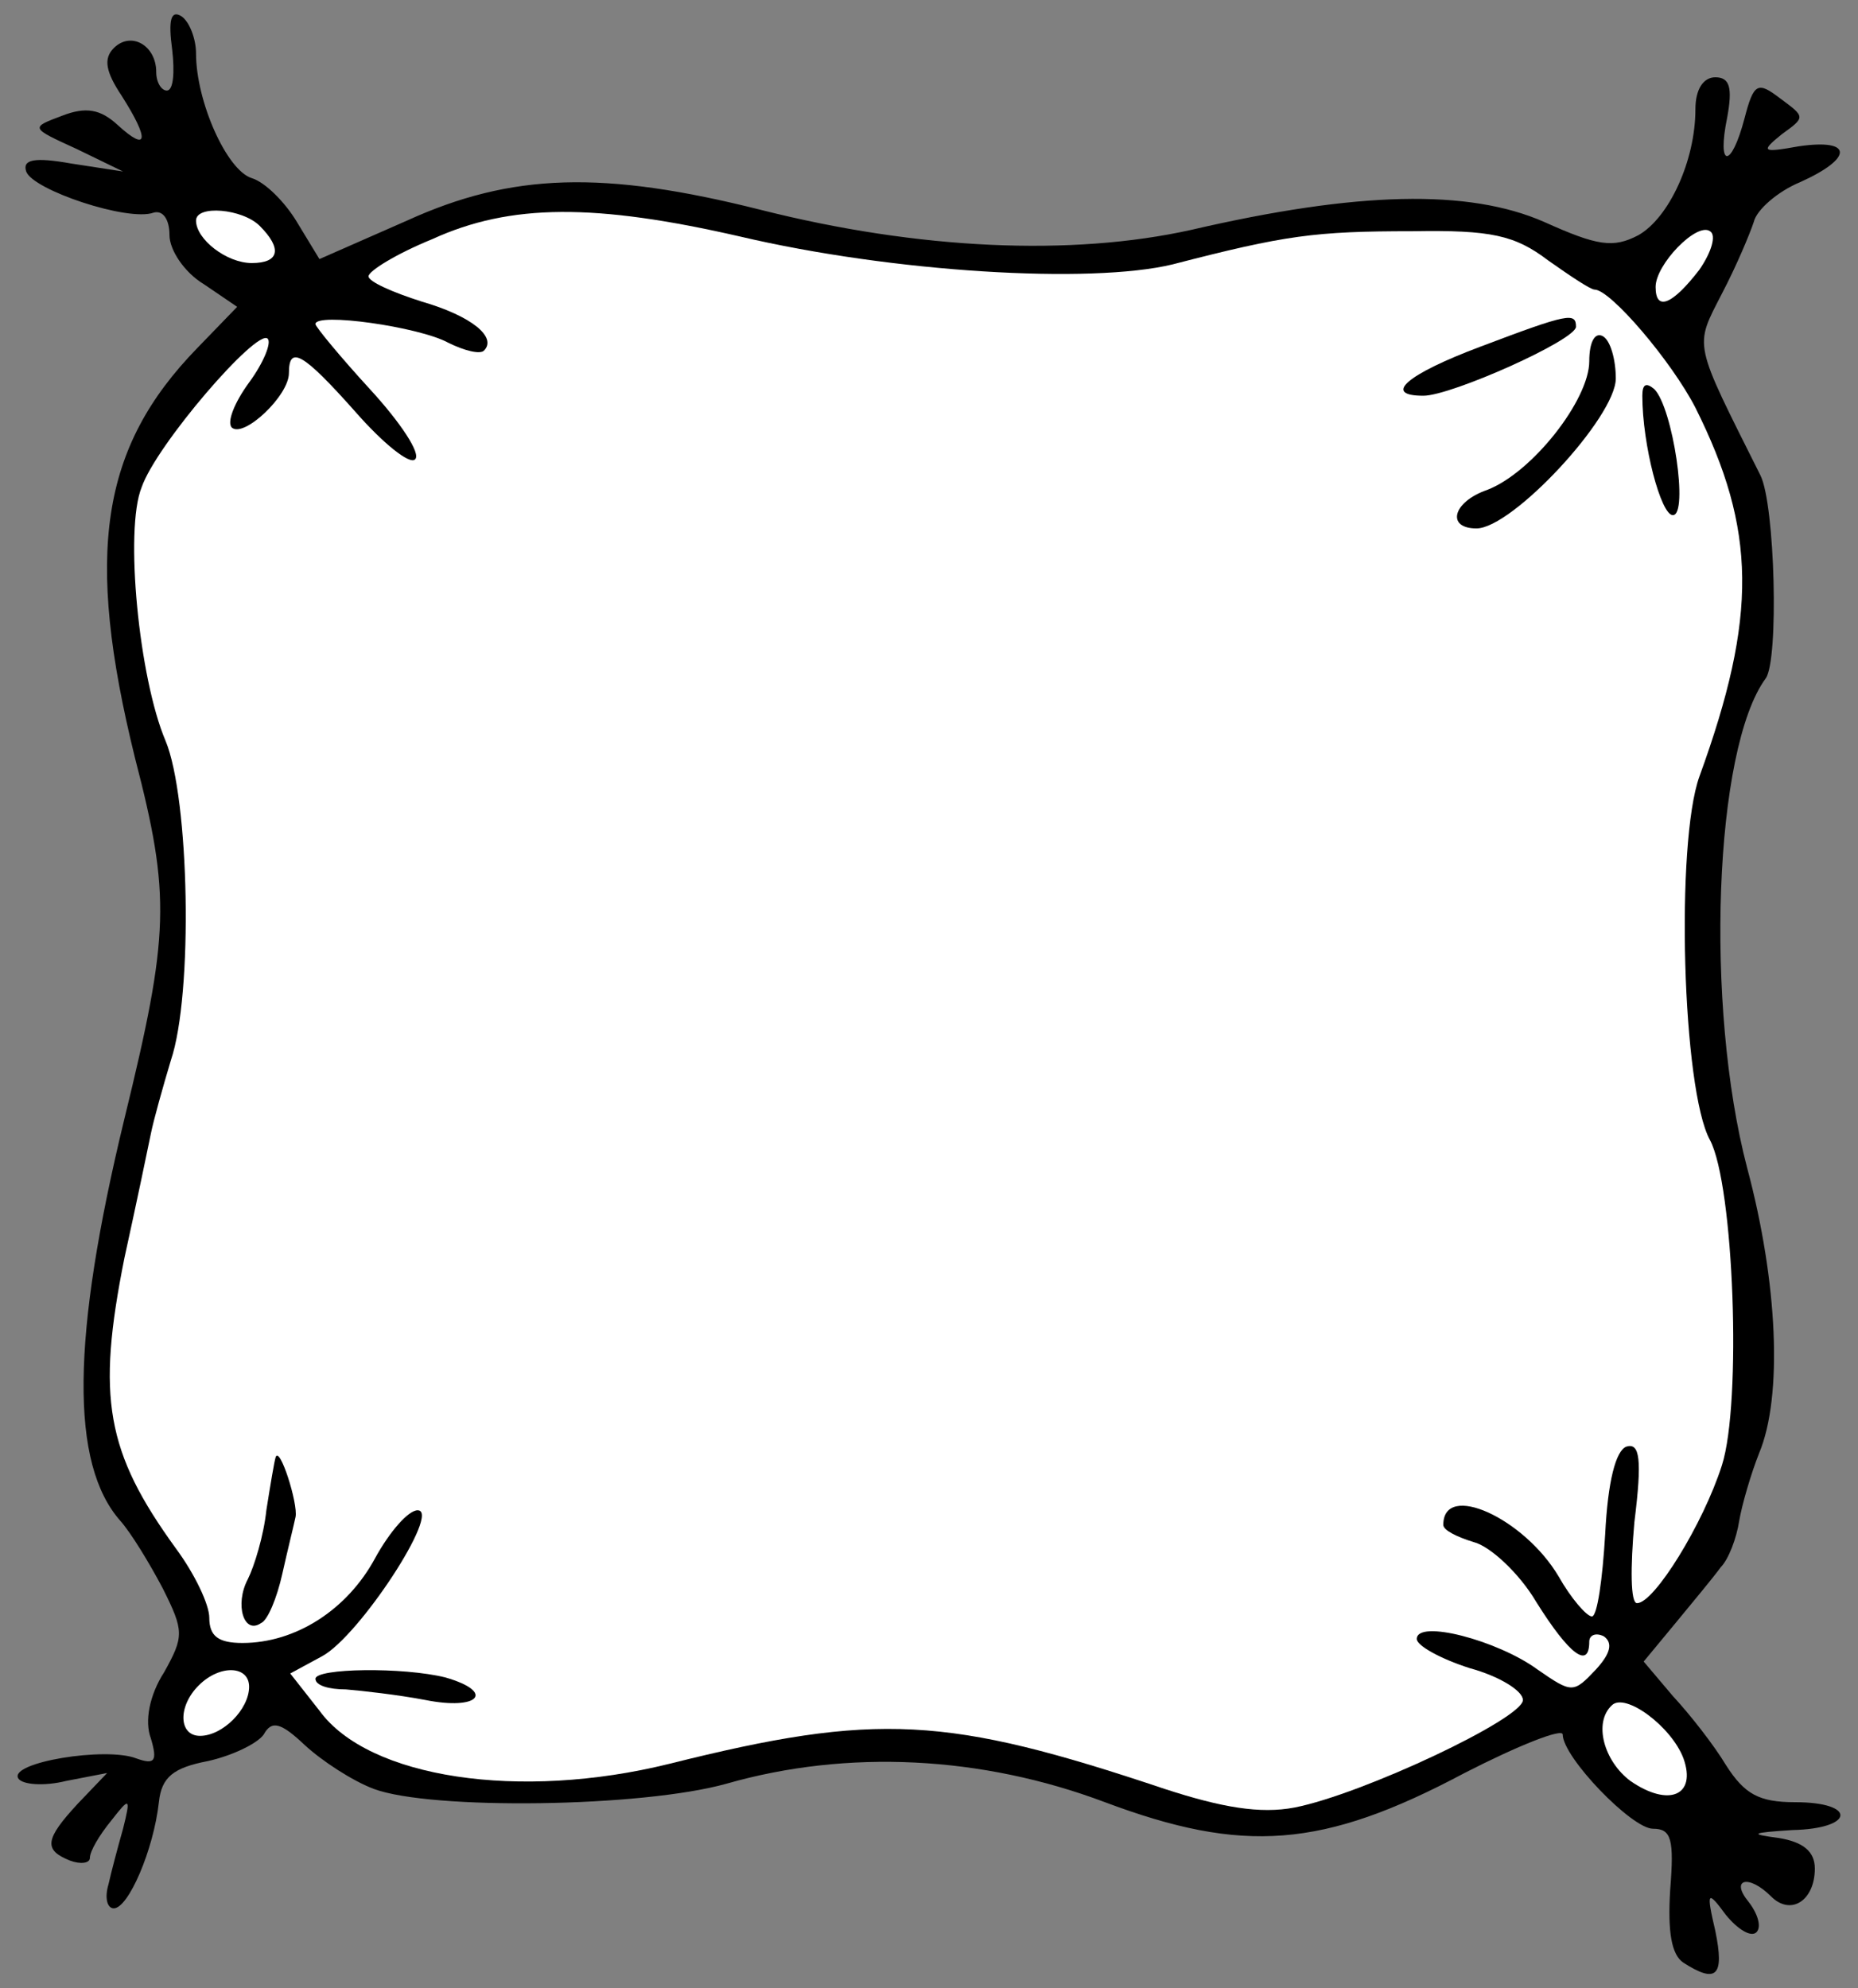 <?xml version="1.0" encoding="UTF-8" standalone="no"?>
<!DOCTYPE svg PUBLIC "-//W3C//DTD SVG 1.1//EN" "http://www.w3.org/Graphics/SVG/1.1/DTD/svg11.dtd">
<svg version="1.1" xmlns:xl="http://www.w3.org/1999/xlink" xmlns="http://www.w3.org/2000/svg" xmlns:dc="http://purl.org/dc/elements/1.1/" viewBox="54 63 256.5 274.5" width="256.5" height="274.5">
  <rect x="54" y="63" width="256.5" height="274.5" fill="#808080" stroke="none"/>
  <defs>
    <clipPath id="artboard_clip_path">
      <path d="M 54 63 L 310.5 63 L 310.5 337.5 L 54 337.5 Z"/>
    </clipPath>
  </defs>
  <g id="Cushion_(1)" stroke-dasharray="none" stroke="none" fill="none" stroke-opacity="1" fill-opacity="1">
    <title>Cushion (1)</title>
    <g id="Cushion_(1)_Layer_2" clip-path="url(#artboard_clip_path)">
      <title>Layer 2</title>
      <g id="Group_3">
        <g id="Graphic_14">
          <path d="M 77.765 69.825 C 78.132 72.939 77.948 75.503 77.033 75.503 C 76.3 75.503 75.567 74.404 75.567 72.939 C 75.567 69.275 72.087 67.26 69.705 69.641 C 68.24 71.107 68.606 72.939 70.804 76.236 C 74.651 82.281 74.468 84.113 70.255 80.266 C 67.874 78.068 65.859 77.701 62.561 78.984 C 58.165 80.632 58.165 80.632 64.576 83.563 L 70.988 86.677 L 63.844 85.578 C 58.715 84.662 57.066 85.028 57.616 86.677 C 58.532 89.242 71.72 93.638 75.201 92.356 C 76.483 91.989 77.399 93.271 77.399 95.47 C 77.399 97.485 79.414 100.599 82.162 102.247 L 86.741 105.361 L 81.246 111.04 C 67.874 124.778 65.675 139.433 72.636 167.642 C 77.582 186.693 77.399 192.005 71.171 217.467 C 63.844 247.691 63.661 265.093 70.621 272.97 C 72.087 274.618 74.651 278.832 76.483 282.312 C 79.414 288.174 79.414 288.906 76.666 293.852 C 74.651 296.966 73.919 300.63 74.834 303.011 C 75.75 306.125 75.384 306.675 72.819 305.759 C 68.606 304.11 55.234 306.308 56.517 308.507 C 57.066 309.422 60.18 309.606 63.111 308.873 L 68.79 307.774 L 64.76 311.987 C 60.18 316.933 59.997 318.398 63.661 319.864 C 65.126 320.413 66.408 320.23 66.408 319.497 C 66.408 318.581 67.69 316.383 69.339 314.368 C 71.904 311.071 72.087 311.071 70.988 315.467 C 70.255 318.032 69.339 321.512 68.973 323.161 C 68.423 324.993 68.79 326.458 69.705 326.458 C 71.72 326.458 75.201 318.398 75.933 311.804 C 76.3 308.323 77.948 307.041 82.711 306.125 C 86.008 305.392 89.489 303.744 90.405 302.462 C 91.504 300.447 92.786 300.813 96.083 303.927 C 98.464 306.125 102.678 308.873 105.608 309.972 C 113.485 312.903 142.611 312.536 154.334 309.239 C 171.003 304.477 189.504 305.392 206.54 311.804 C 225.591 318.948 236.581 318.215 256.181 307.774 C 263.692 303.927 269.737 301.546 269.737 302.462 C 269.737 305.576 279.262 315.467 282.193 315.467 C 284.757 315.467 285.124 316.933 284.574 323.894 C 284.208 329.755 284.757 332.869 286.406 333.968 C 290.985 336.899 292.084 335.8 290.802 329.572 C 289.52 324.077 289.703 323.894 292.268 327.374 C 293.916 329.389 295.748 330.488 296.481 329.755 C 297.213 329.023 296.664 327.191 295.382 325.542 C 292.817 322.428 295.382 321.695 298.496 324.809 C 301.243 327.557 304.541 325.359 304.541 320.963 C 304.541 318.581 302.892 317.299 299.595 316.75 C 295.382 316.2 295.748 316.017 301.427 315.651 C 310.036 315.467 310.402 311.804 301.793 311.804 C 296.847 311.804 294.832 310.705 292.268 306.675 C 290.619 303.927 287.322 299.714 284.94 297.149 L 280.911 292.387 L 285.307 287.075 C 287.871 283.961 290.619 280.663 291.535 279.381 C 292.634 278.282 293.733 275.351 294.099 272.97 C 294.466 270.772 295.748 266.375 296.847 263.628 C 300.144 255.751 299.412 239.998 295.199 224.244 C 289.337 201.897 290.619 166.36 297.763 156.651 C 299.595 154.087 299.045 132.655 297.03 128.625 C 287.688 109.941 287.871 111.04 291.718 103.529 C 293.733 99.683 295.565 95.286 296.114 93.638 C 296.481 91.989 299.412 89.425 302.526 88.142 C 309.853 84.845 309.853 82.098 302.342 83.197 C 297.213 84.113 297.03 83.929 299.961 81.548 C 303.258 79.167 303.258 79.167 299.778 76.602 C 296.664 74.221 296.114 74.404 294.832 79.35 C 293 86.311 290.985 86.311 292.451 79.167 C 293.184 75.137 292.817 73.671 290.802 73.671 C 289.154 73.671 288.055 75.32 288.055 78.068 C 288.055 85.212 284.391 93.088 280.178 95.47 C 276.697 97.301 274.499 96.935 267.172 93.638 C 256.731 89.058 241.344 89.425 218.447 94.737 C 201.96 98.4 180.895 97.485 159.097 91.989 C 137.298 86.494 124.659 86.86 110.188 93.455 L 98.098 98.767 L 94.984 93.638 C 93.335 90.89 90.588 88.142 88.756 87.593 C 85.276 86.494 81.062 76.969 81.062 70.374 C 81.062 68.359 80.147 65.978 79.048 65.245 C 77.582 64.329 77.216 65.795 77.765 69.825 Z" fill="black"/>
        </g>
        <g id="Graphic_13">
          <path d="M 89.855 94.187 C 92.969 97.301 92.603 99.316 88.756 99.316 C 85.276 99.316 81.062 96.019 81.062 93.455 C 81.062 91.257 87.474 91.806 89.855 94.187 Z" fill="#FFFFFF"/>
        </g>
        <g id="Graphic_12">
          <path d="M 156.166 95.653 C 177.231 100.599 204.525 102.247 215.882 99.5 C 231.452 95.47 235.482 94.92 249.037 94.92 C 259.845 94.737 263.142 95.47 267.722 98.95 C 270.836 101.148 273.583 102.98 274.133 102.98 C 276.331 102.98 284.757 112.872 288.055 119.283 C 296.481 136.135 296.664 148.042 288.604 170.207 C 285.307 179.365 286.223 213.437 290.069 220.398 C 293.367 226.626 294.466 256.667 291.718 265.276 C 289.154 273.336 282.376 284.327 279.995 284.327 C 279.079 284.327 279.079 279.381 279.628 273.153 C 280.727 264.36 280.361 262.162 278.529 262.712 C 277.064 263.261 275.965 267.474 275.598 274.802 C 275.232 281.03 274.499 286.159 273.767 286.159 C 273.034 286.159 270.836 283.594 269.187 280.663 C 264.424 272.603 253.251 267.474 253.251 273.519 C 253.251 274.252 255.082 275.168 257.464 275.901 C 259.662 276.45 263.692 280.114 266.073 284.144 C 270.653 291.471 273.4 293.486 273.4 289.639 C 273.4 288.723 274.316 288.357 275.415 288.906 C 276.697 289.822 276.331 291.288 274.316 293.486 C 271.202 296.783 271.019 296.783 266.256 293.486 C 260.761 289.456 249.587 286.525 249.587 289.273 C 249.587 290.189 252.884 292.02 256.914 293.303 C 260.944 294.402 264.241 296.417 264.241 297.699 C 264.241 300.264 242.077 310.705 232.735 312.536 C 227.972 313.452 222.66 312.536 214.783 309.972 C 184.742 299.897 175.033 299.348 146.457 306.492 C 125.758 311.621 104.876 308.507 98.098 299.164 L 94.068 294.035 L 98.464 291.654 C 103.593 288.906 114.951 271.504 111.653 271.504 C 110.371 271.504 107.807 274.435 105.792 278.099 C 101.945 285.243 94.801 289.822 87.474 289.822 C 84.177 289.822 82.894 288.906 82.894 286.342 C 82.894 284.51 80.879 280.297 78.315 276.817 C 68.606 263.445 67.324 255.934 71.171 236.7 C 72.819 229.19 74.468 221.313 74.834 219.482 C 75.201 217.65 76.483 213.07 77.582 209.407 C 80.696 200.248 80.147 173.137 76.849 165.261 C 73.186 156.651 71.171 136.135 73.552 130.274 C 75.567 124.412 89.489 108.292 90.954 109.758 C 91.504 110.307 90.405 113.055 88.39 115.802 C 86.375 118.55 85.276 121.298 86.008 122.031 C 87.657 123.496 93.885 117.634 93.885 114.52 C 93.885 110.673 95.717 111.589 103.044 119.832 C 106.891 124.229 110.554 127.16 111.287 126.427 C 112.203 125.694 109.272 121.298 105.059 116.718 C 101.029 112.322 97.549 108.109 97.549 107.743 C 97.549 106.094 111.837 108.109 115.866 110.307 C 118.065 111.406 120.263 111.956 120.812 111.406 C 122.644 109.574 119.164 106.644 112.203 104.629 C 108.173 103.346 104.876 101.881 104.876 101.148 C 104.876 100.415 108.722 98.034 113.668 96.019 C 124.476 91.073 136.199 91.073 156.166 95.653 Z" fill="#FFFFFF"/>
        </g>
        <g id="Graphic_11">
          <path d="M 288.604 100.232 C 284.94 104.995 282.559 106.094 282.559 102.614 C 282.559 99.5 288.238 93.638 290.069 94.92 C 290.985 95.47 290.253 97.851 288.604 100.232 Z" fill="#FFFFFF"/>
        </g>
        <g id="Graphic_10">
          <path d="M 88.39 295.867 C 88.39 298.981 84.726 302.645 81.612 302.645 C 78.681 302.645 78.498 298.615 81.429 295.684 C 84.36 292.753 88.39 292.936 88.39 295.867 Z" fill="#FFFFFF"/>
        </g>
        <g id="Graphic_9">
          <path d="M 286.406 305.759 C 288.238 310.888 284.391 312.536 279.079 308.873 C 275.415 306.125 273.95 300.813 276.514 298.432 C 278.346 296.6 284.757 301.363 286.406 305.759 Z" fill="#FFFFFF"/>
        </g>
        <g id="Graphic_8">
          <path d="M 258.38 110.857 C 248.122 114.703 244.824 117.634 250.503 117.634 C 254.35 117.634 271.568 109.941 271.568 108.109 C 271.568 106.094 270.469 106.277 258.38 110.857 Z" fill="black"/>
        </g>
        <g id="Graphic_7">
          <path d="M 273.4 112.872 C 273.4 118.184 265.524 128.259 259.295 130.64 C 254.533 132.289 253.617 135.952 257.83 135.952 C 262.776 135.952 277.064 120.565 277.064 115.253 C 277.064 112.688 276.331 109.941 275.232 109.391 C 274.133 108.842 273.4 110.307 273.4 112.872 Z" fill="black"/>
        </g>
        <g id="Graphic_6">
          <path d="M 280.727 117.634 C 280.727 124.412 283.292 134.12 284.94 134.12 C 287.139 134.12 284.94 119.283 282.376 116.718 C 281.277 115.802 280.727 115.986 280.727 117.634 Z" fill="black"/>
        </g>
        <g id="Graphic_5">
          <path d="M 92.053 264.177 C 91.87 264.727 91.32 268.024 90.771 271.504 C 90.405 274.985 89.122 279.198 88.206 281.03 C 86.375 284.51 87.657 288.723 90.038 287.075 C 90.954 286.708 92.236 283.594 92.969 280.297 C 93.702 277 94.618 273.336 94.801 272.42 C 95.167 270.589 92.603 262.529 92.053 264.177 Z" fill="black"/>
        </g>
        <g id="Graphic_4">
          <path d="M 97.549 294.768 C 97.549 295.684 99.38 296.234 101.762 296.234 C 103.96 296.417 108.906 296.966 112.752 297.699 C 120.08 299.164 122.461 296.6 115.5 294.585 C 109.638 293.12 97.549 293.303 97.549 294.768 Z" fill="black"/>
        </g>
      </g>
    </g>
  </g>
</svg>
